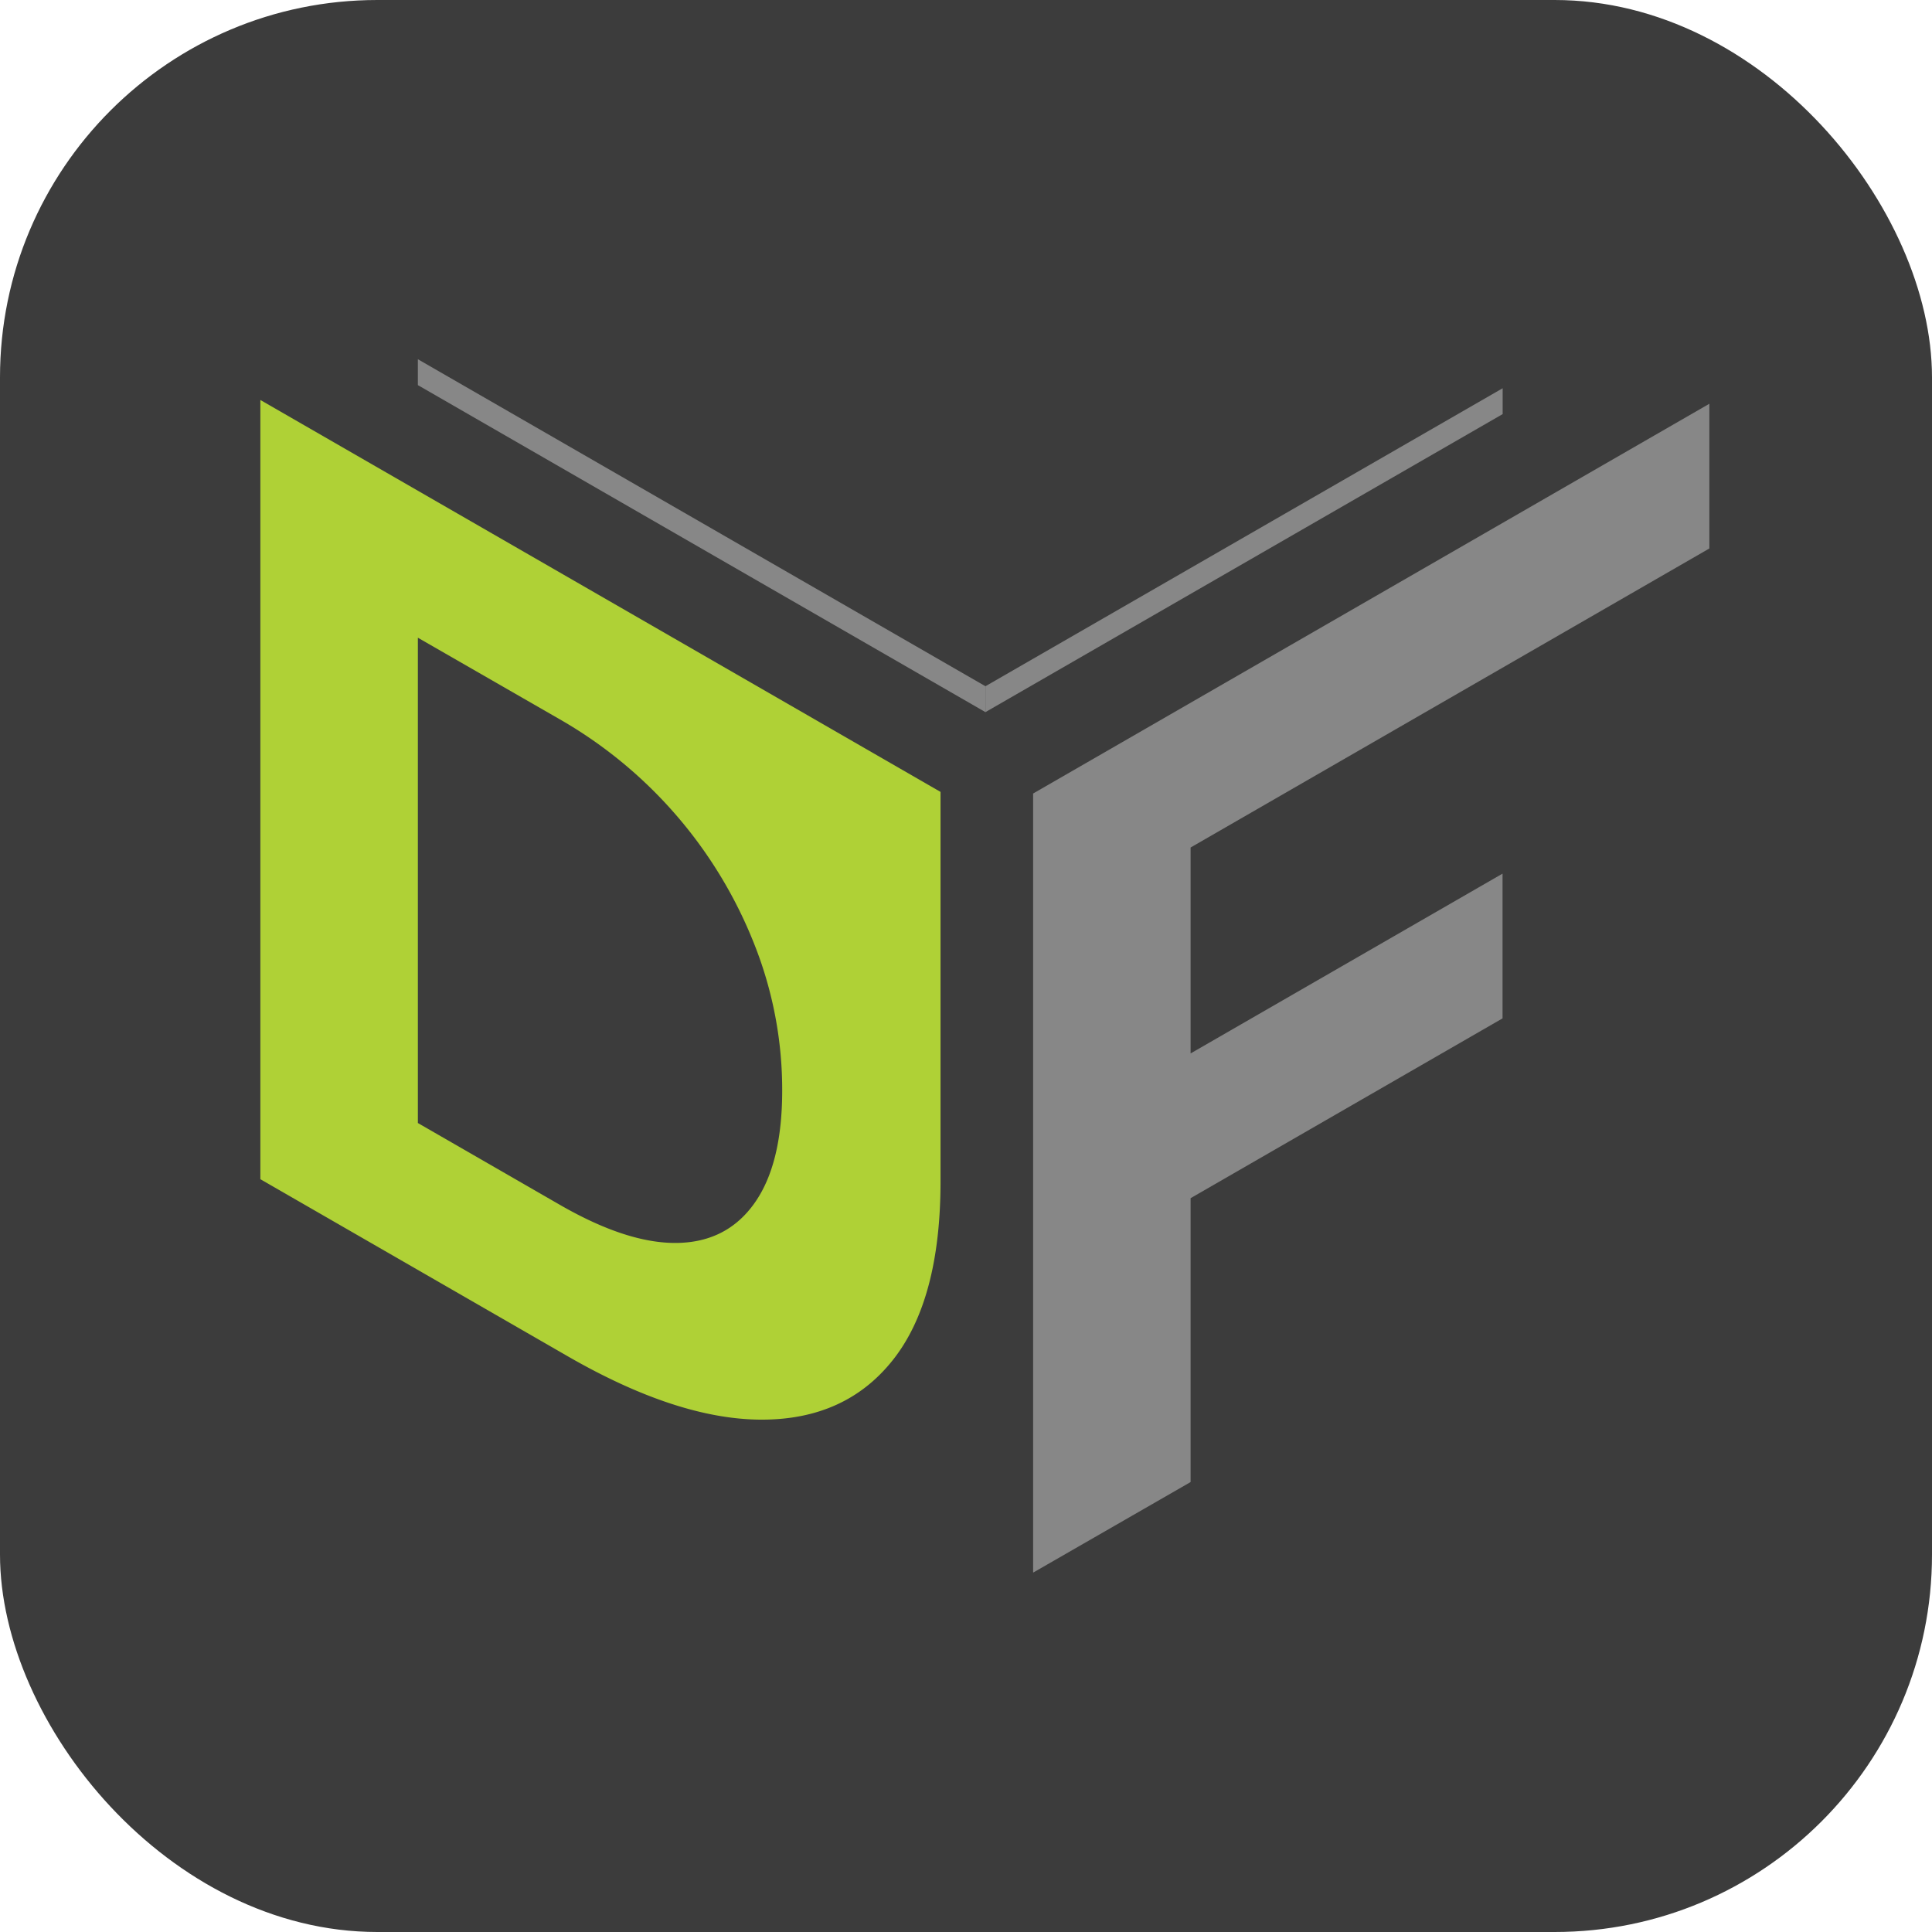 <svg id="Слой_1" data-name="Слой 1" xmlns="http://www.w3.org/2000/svg" viewBox="0 0 512 512"><defs><style>.cls-1{fill:#3c3c3c;}.cls-2{fill:#878787;}.cls-3{fill:#afd136;}</style></defs><title>DeFind</title><rect class="cls-1" width="512" height="512" rx="100" ry="100"/><path class="cls-2" d="M315.52,392.76l-41.73,24V210.29L453,107v38.35L315.52,224.6Zm-3.33-111.67,86-49.57v38.36l-86,49.57Z"/><path class="cls-3" d="M69,312.5V106l81.42,46.91L220,193l29.25,16.86V313.09q0,31.28-12.54,47.21t-34.83,15.92q-22.26,0-51.45-16.81Zm41.74-14.89,37.63,21.68q17.91,10.32,31.11,10.1T200,318.77q7.31-10.38,7.29-29.87A104.51,104.51,0,0,0,200,250.48a119,119,0,0,0-51.59-59.82L110.74,169Z"/><polygon class="cls-2" points="110.74 95.2 110.74 102.06 261.15 188.72 261.15 181.86 110.74 95.2"/><polygon class="cls-2" points="398.22 102.89 261.15 181.86 261.15 188.72 398.22 109.74 398.22 102.89"/></svg>